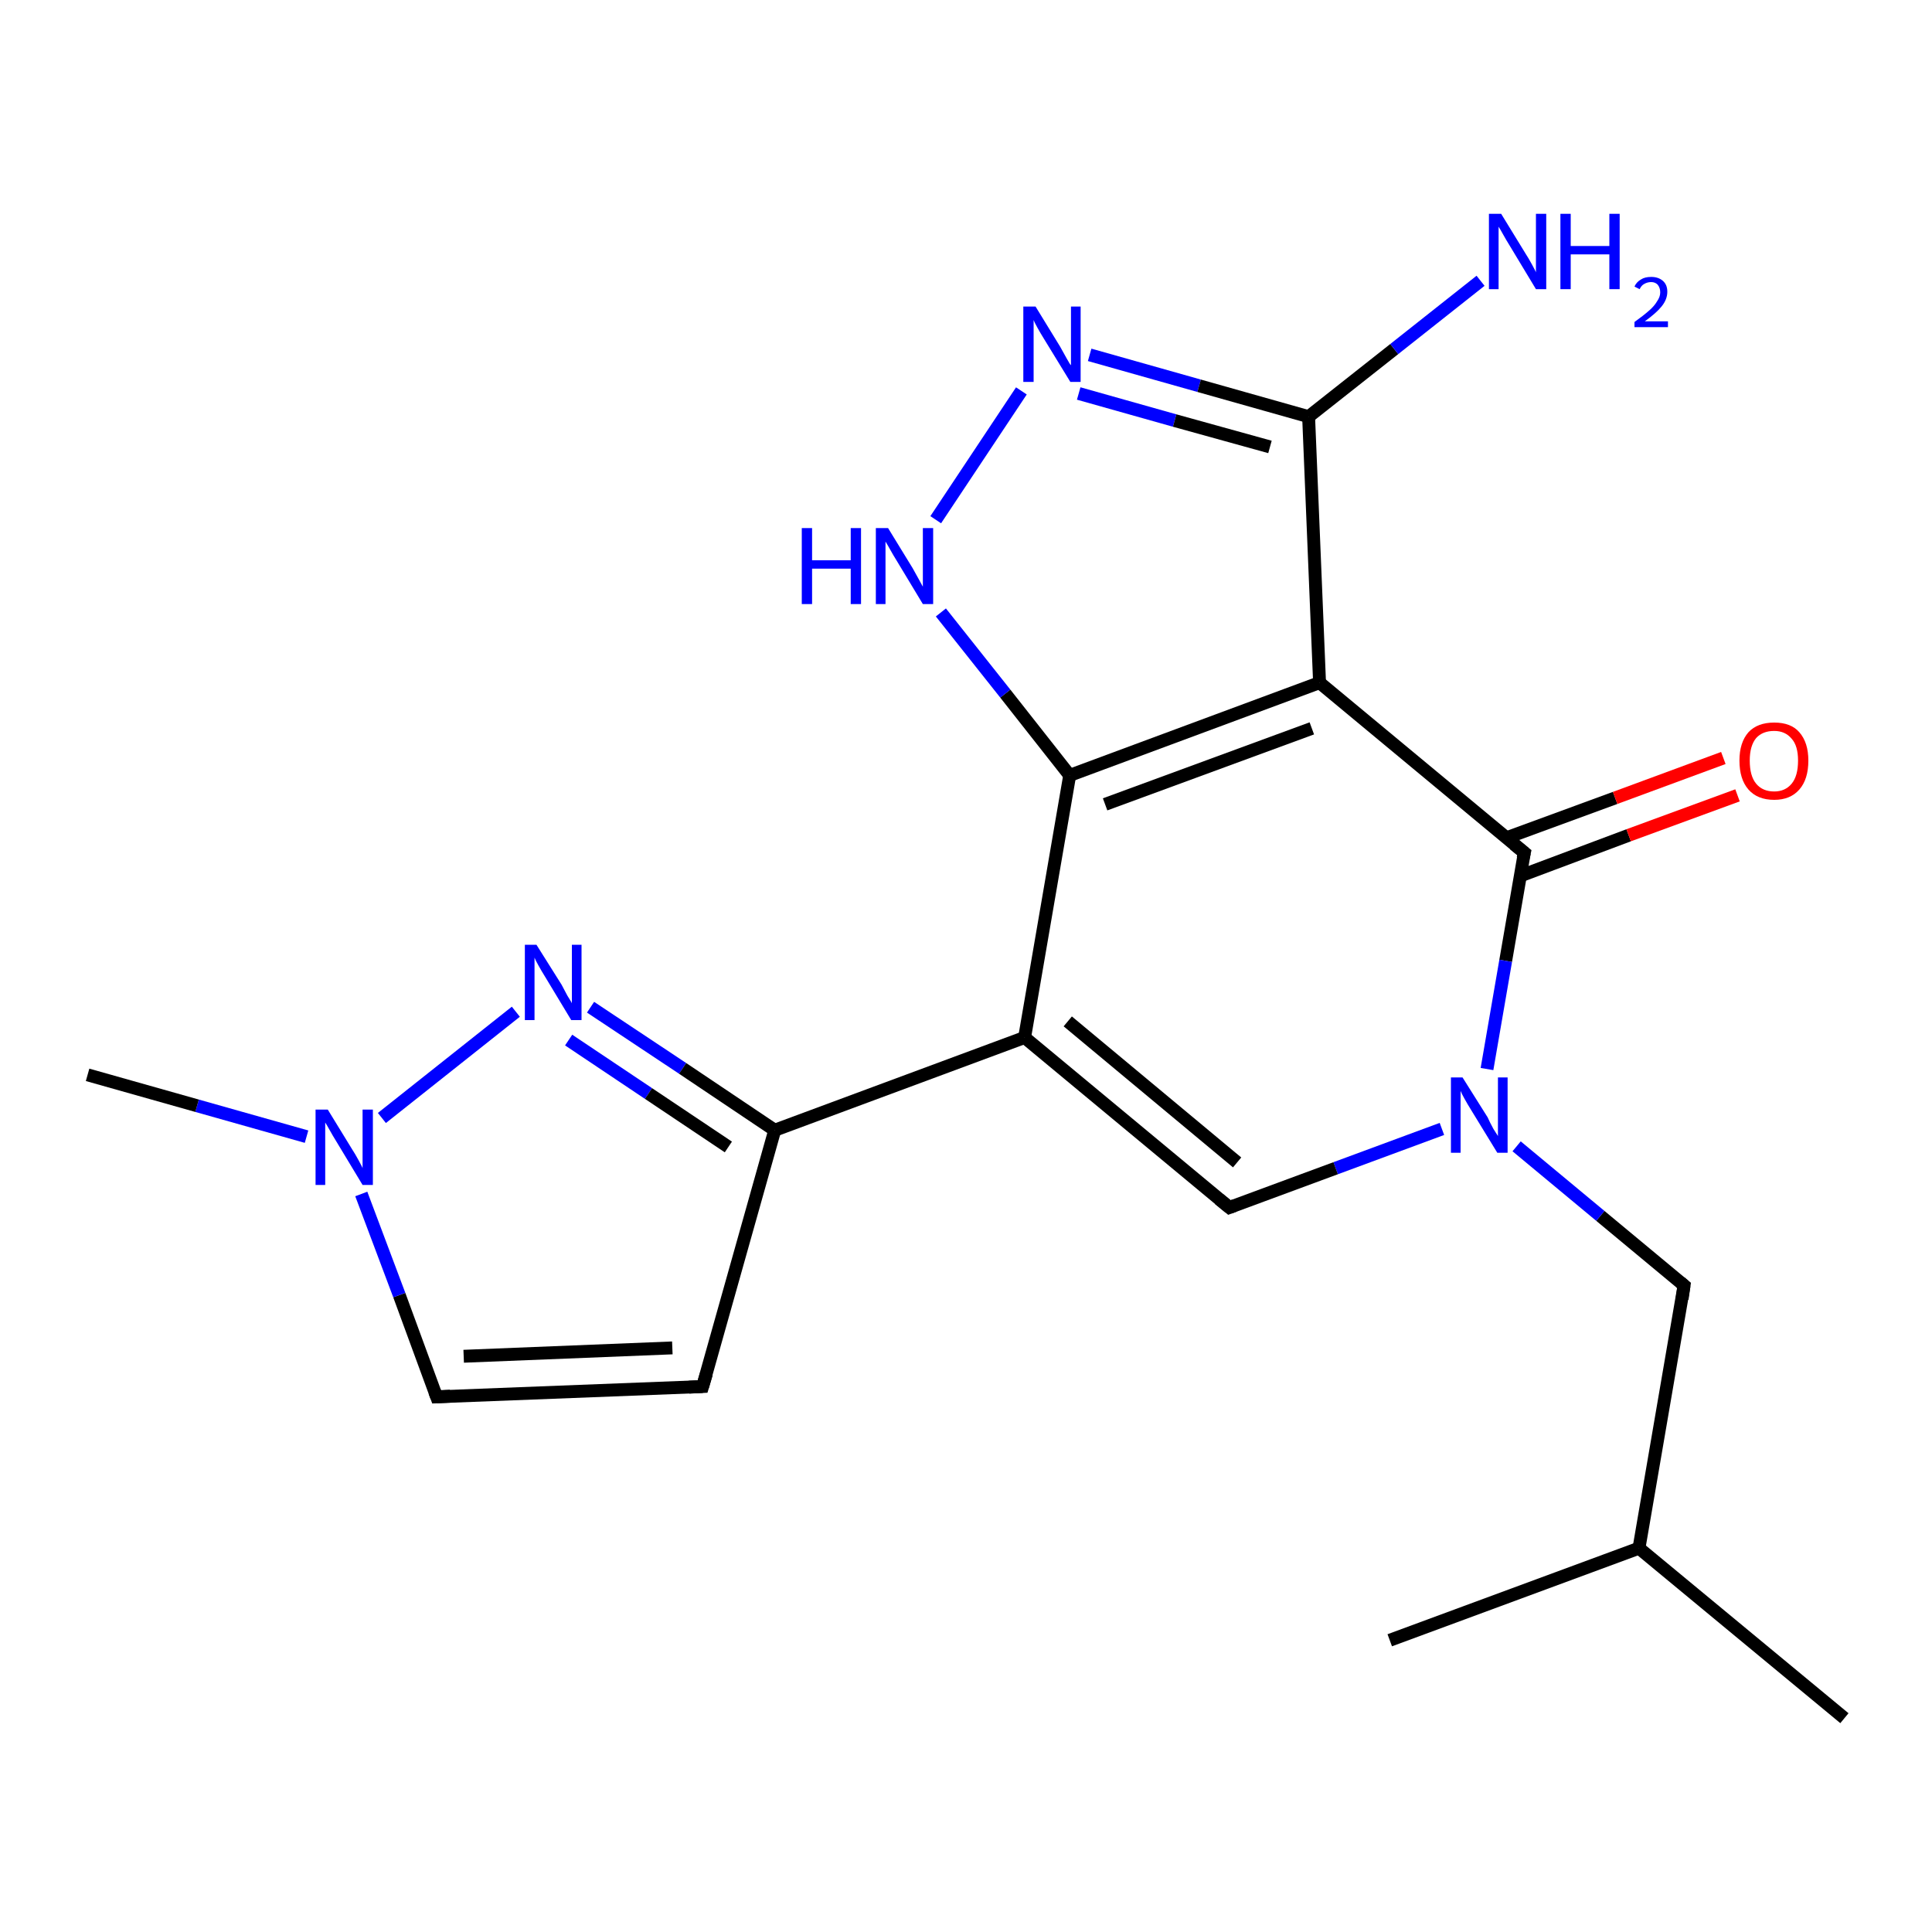 <?xml version='1.0' encoding='iso-8859-1'?>
<svg version='1.1' baseProfile='full'
              xmlns='http://www.w3.org/2000/svg'
                      xmlns:rdkit='http://www.rdkit.org/xml'
                      xmlns:xlink='http://www.w3.org/1999/xlink'
                  xml:space='preserve'
width='300px' height='300px' viewBox='0 0 300 300'>
<!-- END OF HEADER -->
<rect style='opacity:1.0;fill:#FFFFFF;stroke:none' width='300.0' height='300.0' x='0.0' y='0.0'> </rect>
<path class='bond-0 atom-0 atom-1' d='M 286.4,266.8 L 254.5,240.4' style='fill:none;fill-rule:evenodd;stroke:#000000;stroke-width:2.0px;stroke-linecap:butt;stroke-linejoin:miter;stroke-opacity:1' />
<path class='bond-1 atom-1 atom-2' d='M 254.5,240.4 L 215.8,254.7' style='fill:none;fill-rule:evenodd;stroke:#000000;stroke-width:2.0px;stroke-linecap:butt;stroke-linejoin:miter;stroke-opacity:1' />
<path class='bond-2 atom-1 atom-3' d='M 254.5,240.4 L 261.5,199.6' style='fill:none;fill-rule:evenodd;stroke:#000000;stroke-width:2.0px;stroke-linecap:butt;stroke-linejoin:miter;stroke-opacity:1' />
<path class='bond-3 atom-3 atom-4' d='M 261.5,199.6 L 248.5,188.8' style='fill:none;fill-rule:evenodd;stroke:#000000;stroke-width:2.0px;stroke-linecap:butt;stroke-linejoin:miter;stroke-opacity:1' />
<path class='bond-3 atom-3 atom-4' d='M 248.5,188.8 L 235.5,178.0' style='fill:none;fill-rule:evenodd;stroke:#0000FF;stroke-width:2.0px;stroke-linecap:butt;stroke-linejoin:miter;stroke-opacity:1' />
<path class='bond-4 atom-4 atom-5' d='M 223.9,175.3 L 207.4,181.4' style='fill:none;fill-rule:evenodd;stroke:#0000FF;stroke-width:2.0px;stroke-linecap:butt;stroke-linejoin:miter;stroke-opacity:1' />
<path class='bond-4 atom-4 atom-5' d='M 207.4,181.4 L 190.9,187.5' style='fill:none;fill-rule:evenodd;stroke:#000000;stroke-width:2.0px;stroke-linecap:butt;stroke-linejoin:miter;stroke-opacity:1' />
<path class='bond-5 atom-5 atom-6' d='M 190.9,187.5 L 159.1,161.1' style='fill:none;fill-rule:evenodd;stroke:#000000;stroke-width:2.0px;stroke-linecap:butt;stroke-linejoin:miter;stroke-opacity:1' />
<path class='bond-5 atom-5 atom-6' d='M 192.1,180.5 L 165.8,158.6' style='fill:none;fill-rule:evenodd;stroke:#000000;stroke-width:2.0px;stroke-linecap:butt;stroke-linejoin:miter;stroke-opacity:1' />
<path class='bond-6 atom-6 atom-7' d='M 159.1,161.1 L 120.3,175.5' style='fill:none;fill-rule:evenodd;stroke:#000000;stroke-width:2.0px;stroke-linecap:butt;stroke-linejoin:miter;stroke-opacity:1' />
<path class='bond-7 atom-7 atom-8' d='M 120.3,175.5 L 109.1,215.3' style='fill:none;fill-rule:evenodd;stroke:#000000;stroke-width:2.0px;stroke-linecap:butt;stroke-linejoin:miter;stroke-opacity:1' />
<path class='bond-8 atom-8 atom-9' d='M 109.1,215.3 L 67.8,216.9' style='fill:none;fill-rule:evenodd;stroke:#000000;stroke-width:2.0px;stroke-linecap:butt;stroke-linejoin:miter;stroke-opacity:1' />
<path class='bond-8 atom-8 atom-9' d='M 104.4,209.3 L 72.0,210.6' style='fill:none;fill-rule:evenodd;stroke:#000000;stroke-width:2.0px;stroke-linecap:butt;stroke-linejoin:miter;stroke-opacity:1' />
<path class='bond-9 atom-9 atom-10' d='M 67.8,216.9 L 62.0,201.1' style='fill:none;fill-rule:evenodd;stroke:#000000;stroke-width:2.0px;stroke-linecap:butt;stroke-linejoin:miter;stroke-opacity:1' />
<path class='bond-9 atom-9 atom-10' d='M 62.0,201.1 L 56.1,185.4' style='fill:none;fill-rule:evenodd;stroke:#0000FF;stroke-width:2.0px;stroke-linecap:butt;stroke-linejoin:miter;stroke-opacity:1' />
<path class='bond-10 atom-10 atom-11' d='M 47.6,176.5 L 30.6,171.7' style='fill:none;fill-rule:evenodd;stroke:#0000FF;stroke-width:2.0px;stroke-linecap:butt;stroke-linejoin:miter;stroke-opacity:1' />
<path class='bond-10 atom-10 atom-11' d='M 30.6,171.7 L 13.6,166.9' style='fill:none;fill-rule:evenodd;stroke:#000000;stroke-width:2.0px;stroke-linecap:butt;stroke-linejoin:miter;stroke-opacity:1' />
<path class='bond-11 atom-10 atom-12' d='M 59.3,173.6 L 80.1,157.1' style='fill:none;fill-rule:evenodd;stroke:#0000FF;stroke-width:2.0px;stroke-linecap:butt;stroke-linejoin:miter;stroke-opacity:1' />
<path class='bond-12 atom-6 atom-13' d='M 159.1,161.1 L 166.1,120.4' style='fill:none;fill-rule:evenodd;stroke:#000000;stroke-width:2.0px;stroke-linecap:butt;stroke-linejoin:miter;stroke-opacity:1' />
<path class='bond-13 atom-13 atom-14' d='M 166.1,120.4 L 156.1,107.7' style='fill:none;fill-rule:evenodd;stroke:#000000;stroke-width:2.0px;stroke-linecap:butt;stroke-linejoin:miter;stroke-opacity:1' />
<path class='bond-13 atom-13 atom-14' d='M 156.1,107.7 L 146.1,95.1' style='fill:none;fill-rule:evenodd;stroke:#0000FF;stroke-width:2.0px;stroke-linecap:butt;stroke-linejoin:miter;stroke-opacity:1' />
<path class='bond-14 atom-14 atom-15' d='M 145.3,80.7 L 158.6,60.7' style='fill:none;fill-rule:evenodd;stroke:#0000FF;stroke-width:2.0px;stroke-linecap:butt;stroke-linejoin:miter;stroke-opacity:1' />
<path class='bond-15 atom-15 atom-16' d='M 169.2,55.1 L 186.2,59.9' style='fill:none;fill-rule:evenodd;stroke:#0000FF;stroke-width:2.0px;stroke-linecap:butt;stroke-linejoin:miter;stroke-opacity:1' />
<path class='bond-15 atom-15 atom-16' d='M 186.2,59.9 L 203.2,64.7' style='fill:none;fill-rule:evenodd;stroke:#000000;stroke-width:2.0px;stroke-linecap:butt;stroke-linejoin:miter;stroke-opacity:1' />
<path class='bond-15 atom-15 atom-16' d='M 167.5,61.1 L 182.4,65.3' style='fill:none;fill-rule:evenodd;stroke:#0000FF;stroke-width:2.0px;stroke-linecap:butt;stroke-linejoin:miter;stroke-opacity:1' />
<path class='bond-15 atom-15 atom-16' d='M 182.4,65.3 L 197.2,69.4' style='fill:none;fill-rule:evenodd;stroke:#000000;stroke-width:2.0px;stroke-linecap:butt;stroke-linejoin:miter;stroke-opacity:1' />
<path class='bond-16 atom-16 atom-17' d='M 203.2,64.7 L 216.5,54.2' style='fill:none;fill-rule:evenodd;stroke:#000000;stroke-width:2.0px;stroke-linecap:butt;stroke-linejoin:miter;stroke-opacity:1' />
<path class='bond-16 atom-16 atom-17' d='M 216.5,54.2 L 229.9,43.6' style='fill:none;fill-rule:evenodd;stroke:#0000FF;stroke-width:2.0px;stroke-linecap:butt;stroke-linejoin:miter;stroke-opacity:1' />
<path class='bond-17 atom-16 atom-18' d='M 203.2,64.7 L 204.9,106.0' style='fill:none;fill-rule:evenodd;stroke:#000000;stroke-width:2.0px;stroke-linecap:butt;stroke-linejoin:miter;stroke-opacity:1' />
<path class='bond-18 atom-18 atom-19' d='M 204.9,106.0 L 236.7,132.4' style='fill:none;fill-rule:evenodd;stroke:#000000;stroke-width:2.0px;stroke-linecap:butt;stroke-linejoin:miter;stroke-opacity:1' />
<path class='bond-19 atom-19 atom-20' d='M 236.1,136.0 L 252.9,129.7' style='fill:none;fill-rule:evenodd;stroke:#000000;stroke-width:2.0px;stroke-linecap:butt;stroke-linejoin:miter;stroke-opacity:1' />
<path class='bond-19 atom-19 atom-20' d='M 252.9,129.7 L 269.8,123.5' style='fill:none;fill-rule:evenodd;stroke:#FF0000;stroke-width:2.0px;stroke-linecap:butt;stroke-linejoin:miter;stroke-opacity:1' />
<path class='bond-19 atom-19 atom-20' d='M 233.9,130.1 L 250.8,123.9' style='fill:none;fill-rule:evenodd;stroke:#000000;stroke-width:2.0px;stroke-linecap:butt;stroke-linejoin:miter;stroke-opacity:1' />
<path class='bond-19 atom-19 atom-20' d='M 250.8,123.9 L 267.6,117.7' style='fill:none;fill-rule:evenodd;stroke:#FF0000;stroke-width:2.0px;stroke-linecap:butt;stroke-linejoin:miter;stroke-opacity:1' />
<path class='bond-20 atom-19 atom-4' d='M 236.7,132.4 L 233.8,149.2' style='fill:none;fill-rule:evenodd;stroke:#000000;stroke-width:2.0px;stroke-linecap:butt;stroke-linejoin:miter;stroke-opacity:1' />
<path class='bond-20 atom-19 atom-4' d='M 233.8,149.2 L 230.9,166.0' style='fill:none;fill-rule:evenodd;stroke:#0000FF;stroke-width:2.0px;stroke-linecap:butt;stroke-linejoin:miter;stroke-opacity:1' />
<path class='bond-21 atom-12 atom-7' d='M 91.7,156.4 L 106.0,165.9' style='fill:none;fill-rule:evenodd;stroke:#0000FF;stroke-width:2.0px;stroke-linecap:butt;stroke-linejoin:miter;stroke-opacity:1' />
<path class='bond-21 atom-12 atom-7' d='M 106.0,165.9 L 120.3,175.5' style='fill:none;fill-rule:evenodd;stroke:#000000;stroke-width:2.0px;stroke-linecap:butt;stroke-linejoin:miter;stroke-opacity:1' />
<path class='bond-21 atom-12 atom-7' d='M 88.3,161.5 L 100.7,169.8' style='fill:none;fill-rule:evenodd;stroke:#0000FF;stroke-width:2.0px;stroke-linecap:butt;stroke-linejoin:miter;stroke-opacity:1' />
<path class='bond-21 atom-12 atom-7' d='M 100.7,169.8 L 113.1,178.1' style='fill:none;fill-rule:evenodd;stroke:#000000;stroke-width:2.0px;stroke-linecap:butt;stroke-linejoin:miter;stroke-opacity:1' />
<path class='bond-22 atom-18 atom-13' d='M 204.9,106.0 L 166.1,120.4' style='fill:none;fill-rule:evenodd;stroke:#000000;stroke-width:2.0px;stroke-linecap:butt;stroke-linejoin:miter;stroke-opacity:1' />
<path class='bond-22 atom-18 atom-13' d='M 203.7,113.1 L 171.6,124.9' style='fill:none;fill-rule:evenodd;stroke:#000000;stroke-width:2.0px;stroke-linecap:butt;stroke-linejoin:miter;stroke-opacity:1' />
<path d='M 261.2,201.7 L 261.5,199.6 L 260.9,199.1' style='fill:none;stroke:#000000;stroke-width:2.0px;stroke-linecap:butt;stroke-linejoin:miter;stroke-opacity:1;' />
<path d='M 191.7,187.2 L 190.9,187.5 L 189.3,186.2' style='fill:none;stroke:#000000;stroke-width:2.0px;stroke-linecap:butt;stroke-linejoin:miter;stroke-opacity:1;' />
<path d='M 109.7,213.3 L 109.1,215.3 L 107.0,215.4' style='fill:none;stroke:#000000;stroke-width:2.0px;stroke-linecap:butt;stroke-linejoin:miter;stroke-opacity:1;' />
<path d='M 69.9,216.8 L 67.8,216.9 L 67.5,216.1' style='fill:none;stroke:#000000;stroke-width:2.0px;stroke-linecap:butt;stroke-linejoin:miter;stroke-opacity:1;' />
<path d='M 235.1,131.1 L 236.7,132.4 L 236.5,133.3' style='fill:none;stroke:#000000;stroke-width:2.0px;stroke-linecap:butt;stroke-linejoin:miter;stroke-opacity:1;' />
<path class='atom-4' d='M 227.1 167.3
L 231.0 173.5
Q 231.3 174.2, 231.9 175.3
Q 232.6 176.4, 232.6 176.4
L 232.6 167.3
L 234.1 167.3
L 234.1 179.0
L 232.5 179.0
L 228.4 172.3
Q 227.9 171.5, 227.4 170.6
Q 226.9 169.7, 226.8 169.4
L 226.8 179.0
L 225.3 179.0
L 225.3 167.3
L 227.1 167.3
' fill='#0000FF'/>
<path class='atom-10' d='M 50.9 172.3
L 54.7 178.5
Q 55.1 179.1, 55.7 180.2
Q 56.3 181.3, 56.3 181.4
L 56.3 172.3
L 57.9 172.3
L 57.9 184.0
L 56.3 184.0
L 52.2 177.2
Q 51.7 176.4, 51.2 175.5
Q 50.7 174.6, 50.5 174.3
L 50.5 184.0
L 49.0 184.0
L 49.0 172.3
L 50.9 172.3
' fill='#0000FF'/>
<path class='atom-12' d='M 83.3 146.7
L 87.2 152.9
Q 87.5 153.5, 88.1 154.6
Q 88.8 155.7, 88.8 155.8
L 88.8 146.7
L 90.3 146.7
L 90.3 158.4
L 88.7 158.4
L 84.6 151.6
Q 84.1 150.8, 83.6 149.9
Q 83.1 149.0, 83.0 148.7
L 83.0 158.4
L 81.5 158.4
L 81.5 146.7
L 83.3 146.7
' fill='#0000FF'/>
<path class='atom-14' d='M 124.5 82.0
L 126.1 82.0
L 126.1 87.0
L 132.1 87.0
L 132.1 82.0
L 133.7 82.0
L 133.7 93.8
L 132.1 93.8
L 132.1 88.3
L 126.1 88.3
L 126.1 93.8
L 124.5 93.8
L 124.5 82.0
' fill='#0000FF'/>
<path class='atom-14' d='M 137.9 82.0
L 141.7 88.2
Q 142.1 88.9, 142.7 90.0
Q 143.3 91.1, 143.3 91.1
L 143.3 82.0
L 144.9 82.0
L 144.9 93.8
L 143.3 93.8
L 139.2 87.0
Q 138.7 86.2, 138.2 85.3
Q 137.7 84.4, 137.5 84.1
L 137.5 93.8
L 136.0 93.8
L 136.0 82.0
L 137.9 82.0
' fill='#0000FF'/>
<path class='atom-15' d='M 160.8 47.6
L 164.6 53.8
Q 165.0 54.5, 165.6 55.6
Q 166.2 56.7, 166.3 56.7
L 166.3 47.6
L 167.8 47.6
L 167.8 59.3
L 166.2 59.3
L 162.1 52.6
Q 161.6 51.8, 161.1 50.9
Q 160.6 50.0, 160.5 49.7
L 160.5 59.3
L 158.9 59.3
L 158.9 47.6
L 160.8 47.6
' fill='#0000FF'/>
<path class='atom-17' d='M 233.1 33.2
L 236.9 39.4
Q 237.3 40.0, 237.9 41.1
Q 238.5 42.2, 238.5 42.3
L 238.5 33.2
L 240.1 33.2
L 240.1 44.9
L 238.5 44.9
L 234.4 38.1
Q 233.9 37.3, 233.4 36.4
Q 232.9 35.5, 232.7 35.2
L 232.7 44.9
L 231.2 44.9
L 231.2 33.2
L 233.1 33.2
' fill='#0000FF'/>
<path class='atom-17' d='M 242.3 33.2
L 243.9 33.2
L 243.9 38.2
L 249.9 38.2
L 249.9 33.2
L 251.5 33.2
L 251.5 44.9
L 249.9 44.9
L 249.9 39.5
L 243.9 39.5
L 243.9 44.9
L 242.3 44.9
L 242.3 33.2
' fill='#0000FF'/>
<path class='atom-17' d='M 253.8 44.5
Q 254.1 43.8, 254.8 43.4
Q 255.4 43.0, 256.4 43.0
Q 257.5 43.0, 258.2 43.6
Q 258.9 44.2, 258.9 45.3
Q 258.9 46.5, 258.0 47.6
Q 257.2 48.6, 255.4 49.9
L 259.0 49.9
L 259.0 50.8
L 253.8 50.8
L 253.8 50.0
Q 255.2 49.0, 256.1 48.2
Q 256.9 47.5, 257.3 46.8
Q 257.8 46.1, 257.8 45.4
Q 257.8 44.7, 257.4 44.2
Q 257.0 43.8, 256.4 43.8
Q 255.8 43.8, 255.3 44.1
Q 254.9 44.3, 254.6 44.9
L 253.8 44.5
' fill='#0000FF'/>
<path class='atom-20' d='M 270.1 118.1
Q 270.1 115.3, 271.5 113.7
Q 272.9 112.2, 275.5 112.2
Q 278.1 112.2, 279.4 113.7
Q 280.8 115.3, 280.8 118.1
Q 280.8 121.0, 279.4 122.6
Q 278.0 124.2, 275.5 124.2
Q 272.9 124.2, 271.5 122.6
Q 270.1 121.0, 270.1 118.1
M 275.5 122.9
Q 277.2 122.9, 278.2 121.7
Q 279.2 120.5, 279.2 118.1
Q 279.2 115.8, 278.2 114.7
Q 277.2 113.5, 275.5 113.5
Q 273.7 113.5, 272.7 114.6
Q 271.7 115.8, 271.7 118.1
Q 271.7 120.5, 272.7 121.7
Q 273.7 122.9, 275.5 122.9
' fill='#FF0000'/>
</svg>
